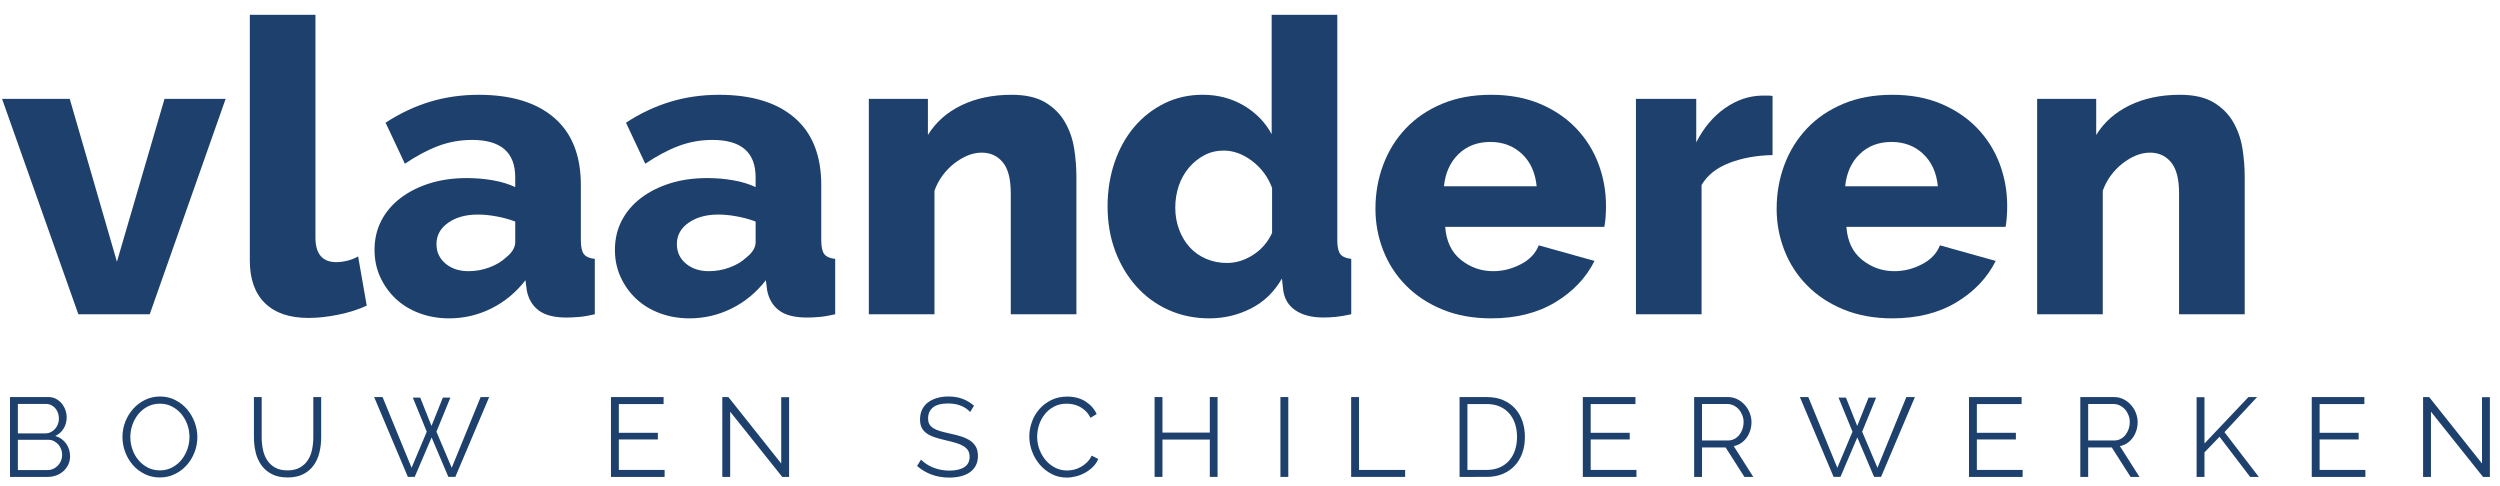 <?xml version="1.0" encoding="utf-8"?>
<!-- Generator: Adobe Illustrator 16.0.0, SVG Export Plug-In . SVG Version: 6.00 Build 0)  -->
<!DOCTYPE svg PUBLIC "-//W3C//DTD SVG 1.1//EN" "http://www.w3.org/Graphics/SVG/1.1/DTD/svg11.dtd">
<svg version="1.1" id="Layer_1" xmlns="http://www.w3.org/2000/svg" xmlns:xlink="http://www.w3.org/1999/xlink" x="0px" y="0px"
	 width="289px" height="56.13px" viewBox="0 0 289 56.13" enable-background="new 0 0 289 56.13" xml:space="preserve">
<g>
	<g>
		<g>
			<g>
				<path fill="#1E406D" d="M9.058,36.327l-8.82-24.896h7.824l5.454,18.826l5.501-18.826h7.065l-8.773,24.896H9.058z"/>
				<path fill="#1E406D" d="M28.879,1.709h7.587v25.75c0,1.897,0.806,2.846,2.418,2.846c0.379,0,0.798-0.055,1.257-0.166
					c0.458-0.11,0.877-0.276,1.257-0.498l0.996,5.69c-0.948,0.443-2.039,0.791-3.272,1.044c-1.233,0.252-2.387,0.379-3.462,0.379
					c-2.181,0-3.857-0.569-5.026-1.707c-1.17-1.139-1.755-2.781-1.755-4.932V1.709z"/>
				<path fill="#1E406D" d="M51.926,36.802c-1.233,0-2.379-0.198-3.438-0.593c-1.06-0.396-1.968-0.949-2.727-1.66
					s-1.36-1.549-1.802-2.514c-0.443-0.964-0.664-2.015-0.664-3.153c0-1.232,0.261-2.354,0.782-3.367
					c0.521-1.011,1.257-1.88,2.205-2.607s2.07-1.296,3.367-1.707c1.296-0.411,2.734-0.617,4.315-0.617
					c1.043,0,2.055,0.088,3.035,0.261c0.979,0.175,1.833,0.436,2.561,0.783v-1.139c0-2.876-1.66-4.315-4.979-4.315
					c-1.36,0-2.656,0.229-3.889,0.688c-1.233,0.459-2.53,1.146-3.889,2.063l-2.229-4.743c1.644-1.074,3.351-1.88,5.122-2.418
					c1.77-0.537,3.651-0.806,5.643-0.806c3.762,0,6.67,0.886,8.726,2.656c2.055,1.771,3.082,4.362,3.082,7.777v6.401
					c0,0.759,0.119,1.289,0.356,1.589c0.237,0.301,0.656,0.482,1.257,0.545v6.402c-0.664,0.158-1.265,0.261-1.802,0.309
					c-0.538,0.047-1.028,0.07-1.47,0.07c-1.422,0-2.498-0.276-3.225-0.829c-0.728-0.553-1.186-1.336-1.375-2.348l-0.143-1.138
					c-1.107,1.422-2.426,2.513-3.959,3.271C55.253,36.422,53.633,36.802,51.926,36.802z M54.155,31.348
					c0.822,0,1.62-0.142,2.395-0.427c0.774-0.284,1.415-0.664,1.921-1.138c0.727-0.569,1.09-1.17,1.09-1.802V25.61
					c-0.664-0.253-1.383-0.451-2.157-0.593c-0.775-0.143-1.494-0.214-2.158-0.214c-1.392,0-2.537,0.316-3.438,0.948
					c-0.901,0.633-1.351,1.455-1.351,2.466c0,0.918,0.347,1.668,1.043,2.253C52.194,31.056,53.08,31.348,54.155,31.348z"/>
				<path fill="#1E406D" d="M79.715,36.802c-1.233,0-2.379-0.198-3.438-0.593c-1.06-0.396-1.968-0.949-2.727-1.66
					S72.19,33,71.748,32.035c-0.443-0.964-0.664-2.015-0.664-3.153c0-1.232,0.261-2.354,0.782-3.367
					c0.521-1.011,1.257-1.88,2.205-2.607s2.07-1.296,3.367-1.707c1.296-0.411,2.734-0.617,4.315-0.617
					c1.043,0,2.055,0.088,3.035,0.261c0.979,0.175,1.832,0.436,2.561,0.783v-1.139c0-2.876-1.66-4.315-4.98-4.315
					c-1.359,0-2.655,0.229-3.888,0.688c-1.233,0.459-2.53,1.146-3.889,2.063l-2.229-4.743c1.644-1.074,3.351-1.88,5.122-2.418
					c1.77-0.537,3.651-0.806,5.643-0.806c3.762,0,6.67,0.886,8.725,2.656c2.055,1.771,3.084,4.362,3.084,7.777v6.401
					c0,0.759,0.117,1.289,0.355,1.589c0.236,0.301,0.654,0.482,1.256,0.545v6.402c-0.664,0.158-1.264,0.261-1.803,0.309
					c-0.537,0.047-1.027,0.07-1.469,0.07c-1.424,0-2.498-0.276-3.225-0.829c-0.729-0.553-1.186-1.336-1.375-2.348l-0.143-1.138
					c-1.107,1.422-2.428,2.513-3.961,3.271S81.422,36.802,79.715,36.802z M81.944,31.348c0.822,0,1.619-0.142,2.395-0.427
					c0.775-0.284,1.414-0.664,1.92-1.138c0.729-0.569,1.092-1.17,1.092-1.802V25.61c-0.664-0.253-1.383-0.451-2.158-0.593
					c-0.775-0.143-1.494-0.214-2.158-0.214c-1.391,0-2.536,0.316-3.438,0.948c-0.901,0.633-1.351,1.455-1.351,2.466
					c0,0.918,0.347,1.668,1.043,2.253C79.983,31.056,80.869,31.348,81.944,31.348z"/>
				<path fill="#1E406D" d="M124.433,36.327h-7.588V22.338c0-1.644-0.308-2.837-0.925-3.58c-0.616-0.743-1.431-1.114-2.441-1.114
					c-0.538,0-1.075,0.11-1.612,0.331c-0.538,0.222-1.06,0.53-1.565,0.925c-0.506,0.396-0.956,0.862-1.352,1.399
					c-0.396,0.538-0.704,1.122-0.925,1.755v14.273h-7.587V11.431h6.828v4.173c0.917-1.486,2.213-2.632,3.889-3.438
					s3.604-1.209,5.785-1.209c1.612,0,2.909,0.293,3.889,0.877c0.979,0.585,1.738,1.344,2.276,2.276
					c0.537,0.933,0.893,1.952,1.067,3.059c0.173,1.107,0.261,2.182,0.261,3.225V36.327z"/>
				<path fill="#1E406D" d="M139.797,36.802c-1.707,0-3.28-0.325-4.719-0.973s-2.68-1.557-3.723-2.727
					c-1.043-1.169-1.857-2.537-2.442-4.102c-0.585-1.565-0.877-3.28-0.877-5.146c0-1.802,0.269-3.493,0.806-5.074
					c0.538-1.58,1.297-2.948,2.276-4.102c0.979-1.154,2.142-2.063,3.485-2.727s2.822-0.996,4.435-0.996
					c1.738,0,3.312,0.412,4.718,1.233c1.407,0.823,2.49,1.929,3.249,3.32v-13.8h7.587v26.082c0,0.759,0.119,1.289,0.355,1.589
					c0.237,0.301,0.656,0.482,1.257,0.545v6.402c-0.695,0.158-1.296,0.261-1.802,0.309c-0.506,0.047-0.98,0.07-1.423,0.07
					c-1.327,0-2.402-0.276-3.225-0.829s-1.297-1.352-1.423-2.396l-0.142-1.28c-0.886,1.55-2.079,2.703-3.58,3.462
					C143.109,36.422,141.504,36.802,139.797,36.802z M141.836,30.399c1.043,0,2.046-0.309,3.011-0.925
					c0.964-0.616,1.699-1.462,2.205-2.537v-5.216c-0.474-1.265-1.241-2.3-2.3-3.106c-1.06-0.806-2.157-1.209-3.296-1.209
					c-0.822,0-1.572,0.182-2.252,0.545c-0.681,0.364-1.273,0.847-1.778,1.446c-0.506,0.602-0.894,1.297-1.162,2.087
					s-0.403,1.629-0.403,2.514c0,0.917,0.15,1.771,0.451,2.561c0.3,0.79,0.711,1.47,1.232,2.039s1.154,1.012,1.897,1.327
					C140.184,30.241,140.983,30.399,141.836,30.399z"/>
				<path fill="#1E406D" d="M172.375,36.802c-2.086,0-3.96-0.341-5.619-1.02c-1.66-0.68-3.067-1.604-4.221-2.774
					c-1.154-1.169-2.031-2.521-2.632-4.055c-0.601-1.533-0.901-3.138-0.901-4.813c0-1.802,0.301-3.501,0.901-5.098
					c0.601-1.596,1.47-2.995,2.608-4.197c1.138-1.201,2.537-2.149,4.196-2.845c1.66-0.695,3.549-1.043,5.667-1.043
					s3.999,0.349,5.644,1.043c1.644,0.696,3.035,1.636,4.173,2.822s1.999,2.553,2.585,4.102c0.584,1.549,0.877,3.177,0.877,4.884
					c0,0.443-0.017,0.878-0.048,1.305s-0.079,0.799-0.142,1.114h-18.399c0.126,1.676,0.734,2.948,1.825,3.817
					c1.091,0.87,2.331,1.304,3.723,1.304c1.106,0,2.173-0.268,3.201-0.806c1.026-0.537,1.714-1.265,2.063-2.182l6.449,1.802
					c-0.98,1.961-2.498,3.557-4.553,4.79C177.718,36.185,175.252,36.802,172.375,36.802z M177.639,21.531
					c-0.158-1.58-0.728-2.828-1.707-3.746c-0.98-0.916-2.197-1.375-3.651-1.375c-1.486,0-2.711,0.467-3.675,1.399
					c-0.965,0.933-1.526,2.174-1.684,3.722H177.639z"/>
				<path fill="#1E406D" d="M204.906,17.928c-1.834,0.032-3.493,0.332-4.979,0.901c-1.486,0.568-2.561,1.422-3.225,2.561v14.938
					h-7.587V11.431h6.971v5.027c0.854-1.676,1.952-2.988,3.296-3.937c1.343-0.948,2.774-1.438,4.292-1.47c0.347,0,0.6,0,0.758,0
					s0.316,0.016,0.475,0.047V17.928z"/>
				<path fill="#1E406D" d="M218.753,36.802c-2.086,0-3.96-0.341-5.619-1.02c-1.66-0.68-3.067-1.604-4.221-2.774
					c-1.154-1.169-2.031-2.521-2.632-4.055c-0.601-1.533-0.901-3.138-0.901-4.813c0-1.802,0.301-3.501,0.901-5.098
					c0.601-1.596,1.47-2.995,2.608-4.197c1.138-1.201,2.537-2.149,4.196-2.845c1.66-0.695,3.549-1.043,5.667-1.043
					s3.999,0.349,5.644,1.043c1.644,0.696,3.035,1.636,4.173,2.822s1.999,2.553,2.585,4.102c0.584,1.549,0.877,3.177,0.877,4.884
					c0,0.443-0.017,0.878-0.048,1.305s-0.079,0.799-0.142,1.114h-18.399c0.126,1.676,0.734,2.948,1.825,3.817
					c1.091,0.87,2.331,1.304,3.723,1.304c1.106,0,2.173-0.268,3.201-0.806c1.026-0.537,1.714-1.265,2.063-2.182l6.449,1.802
					c-0.98,1.961-2.498,3.557-4.553,4.79C224.096,36.185,221.63,36.802,218.753,36.802z M224.017,21.531
					c-0.158-1.58-0.728-2.828-1.707-3.746c-0.98-0.916-2.197-1.375-3.651-1.375c-1.486,0-2.711,0.467-3.675,1.399
					c-0.965,0.933-1.526,2.174-1.684,3.722H224.017z"/>
				<path fill="#1E406D" d="M259.488,36.327H251.9V22.338c0-1.644-0.308-2.837-0.925-3.58c-0.616-0.743-1.431-1.114-2.441-1.114
					c-0.538,0-1.075,0.11-1.612,0.331c-0.538,0.222-1.06,0.53-1.565,0.925c-0.506,0.396-0.956,0.862-1.352,1.399
					c-0.396,0.538-0.704,1.122-0.925,1.755v14.273h-7.587V11.431h6.828v4.173c0.917-1.486,2.213-2.632,3.889-3.438
					s3.604-1.209,5.785-1.209c1.612,0,2.909,0.293,3.889,0.877c0.979,0.585,1.738,1.344,2.276,2.276
					c0.537,0.933,0.893,1.952,1.067,3.059c0.173,1.107,0.261,2.182,0.261,3.225V36.327z"/>
			</g>
		</g>
	</g>
	<g>
		<g>
			<path fill="#1E406D" d="M8.099,52.751c0,0.347-0.07,0.665-0.208,0.955c-0.139,0.291-0.325,0.542-0.559,0.754
				c-0.234,0.213-0.507,0.377-0.819,0.494S5.867,55.13,5.512,55.13H1.157v-9.23h4.446c0.32,0,0.611,0.07,0.871,0.208
				c0.26,0.14,0.481,0.319,0.663,0.54c0.182,0.221,0.323,0.473,0.422,0.754c0.1,0.282,0.149,0.565,0.149,0.852
				c0,0.468-0.117,0.895-0.351,1.28s-0.559,0.674-0.975,0.864c0.529,0.156,0.947,0.447,1.255,0.871
				C7.944,51.693,8.099,52.188,8.099,52.751z M2.066,46.693v3.405h3.172c0.226,0,0.436-0.047,0.631-0.143
				c0.195-0.096,0.362-0.221,0.5-0.377c0.138-0.156,0.247-0.336,0.325-0.54c0.078-0.203,0.117-0.418,0.117-0.644
				c0-0.233-0.037-0.455-0.11-0.663c-0.074-0.208-0.178-0.388-0.312-0.539c-0.135-0.151-0.292-0.273-0.475-0.364
				s-0.381-0.136-0.598-0.136H2.066z M7.188,52.595c0-0.226-0.039-0.444-0.117-0.656c-0.078-0.212-0.188-0.398-0.331-0.56
				c-0.143-0.16-0.312-0.29-0.507-0.39c-0.195-0.1-0.405-0.149-0.63-0.149H2.066v3.497h3.445c0.234,0,0.453-0.048,0.656-0.143
				c0.204-0.096,0.381-0.224,0.533-0.384c0.151-0.16,0.271-0.347,0.357-0.56C7.145,53.039,7.188,52.82,7.188,52.595z"/>
			<path fill="#1E406D" d="M18.485,55.195c-0.642,0-1.229-0.133-1.762-0.396c-0.533-0.265-0.99-0.615-1.371-1.054
				c-0.382-0.438-0.676-0.938-0.884-1.501s-0.312-1.14-0.312-1.729c0-0.615,0.111-1.204,0.332-1.768
				c0.221-0.563,0.526-1.062,0.917-1.495s0.849-0.778,1.378-1.033c0.529-0.256,1.101-0.384,1.716-0.384
				c0.641,0,1.229,0.137,1.761,0.409c0.533,0.273,0.988,0.631,1.365,1.072c0.377,0.442,0.669,0.943,0.877,1.502
				s0.312,1.129,0.312,1.71c0,0.615-0.111,1.204-0.332,1.768c-0.221,0.563-0.524,1.06-0.91,1.488
				c-0.386,0.43-0.843,0.771-1.372,1.027C19.673,55.067,19.101,55.195,18.485,55.195z M15.066,50.515
				c0,0.503,0.082,0.986,0.247,1.45c0.165,0.463,0.398,0.875,0.702,1.234c0.304,0.36,0.663,0.646,1.079,0.858
				c0.416,0.212,0.88,0.318,1.391,0.318c0.52,0,0.992-0.112,1.417-0.338c0.424-0.226,0.784-0.521,1.079-0.884
				c0.294-0.364,0.522-0.776,0.683-1.235c0.16-0.459,0.24-0.928,0.24-1.404c0-0.502-0.084-0.985-0.253-1.449
				s-0.405-0.873-0.708-1.229c-0.304-0.355-0.663-0.639-1.079-0.852c-0.416-0.212-0.875-0.318-1.378-0.318
				c-0.52,0-0.993,0.11-1.417,0.331c-0.425,0.222-0.785,0.514-1.079,0.878s-0.522,0.775-0.683,1.235
				C15.146,49.57,15.066,50.038,15.066,50.515z"/>
			<path fill="#1E406D" d="M33.227,54.376c0.581,0,1.064-0.11,1.45-0.332c0.385-0.221,0.693-0.511,0.923-0.87
				c0.229-0.36,0.39-0.77,0.481-1.229c0.091-0.46,0.137-0.924,0.137-1.392v-4.654h0.91v4.654c0,0.624-0.069,1.216-0.208,1.774
				c-0.139,0.56-0.362,1.051-0.669,1.476s-0.708,0.763-1.202,1.015c-0.494,0.251-1.097,0.377-1.807,0.377
				c-0.728,0-1.341-0.133-1.839-0.396c-0.499-0.265-0.899-0.613-1.203-1.047c-0.304-0.434-0.52-0.928-0.65-1.482
				c-0.13-0.554-0.195-1.126-0.195-1.716v-4.654h0.897v4.654c0,0.485,0.048,0.958,0.143,1.417c0.095,0.46,0.258,0.867,0.488,1.223
				c0.229,0.355,0.535,0.641,0.917,0.857C32.178,54.268,32.655,54.376,33.227,54.376z"/>
			<path fill="#1E406D" d="M47.722,45.965h0.858l1.3,3.276l1.313-3.276h0.871l-1.612,3.939l1.768,4.173l3.341-8.178h0.988
				l-3.913,9.23H51.83l-1.937-4.563l-1.95,4.563H47.15l-3.9-9.23h0.975l3.354,8.178l1.755-4.173L47.722,45.965z"/>
			<path fill="#1E406D" d="M76.829,54.324v0.806h-6.201v-9.23h6.084v0.807h-5.174v3.328h4.511v0.767h-4.511v3.523H76.829z"/>
			<path fill="#1E406D" d="M84.408,47.59v7.54h-0.91v-9.23H84.2l6.109,7.684v-7.67h0.91v9.217h-0.793L84.408,47.59z"/>
			<path fill="#1E406D" d="M112.149,47.629c-0.26-0.295-0.606-0.533-1.04-0.715c-0.434-0.183-0.927-0.273-1.481-0.273
				c-0.815,0-1.409,0.154-1.781,0.462c-0.373,0.308-0.559,0.726-0.559,1.254c0,0.278,0.05,0.506,0.149,0.683
				c0.1,0.178,0.253,0.332,0.461,0.462s0.475,0.242,0.8,0.338s0.708,0.19,1.15,0.286c0.494,0.104,0.938,0.221,1.333,0.351
				c0.394,0.13,0.729,0.293,1.007,0.488c0.277,0.194,0.489,0.431,0.637,0.708s0.222,0.624,0.222,1.04
				c0,0.425-0.083,0.793-0.247,1.104c-0.165,0.313-0.395,0.572-0.689,0.78c-0.294,0.208-0.646,0.362-1.053,0.462
				s-0.854,0.149-1.339,0.149c-1.43,0-2.665-0.446-3.705-1.339l0.455-0.741c0.164,0.174,0.361,0.338,0.592,0.494
				c0.229,0.156,0.485,0.292,0.767,0.409s0.583,0.208,0.903,0.273c0.32,0.064,0.659,0.098,1.015,0.098
				c0.736,0,1.311-0.133,1.722-0.396c0.412-0.265,0.618-0.665,0.618-1.203c0-0.286-0.059-0.526-0.176-0.722
				c-0.117-0.194-0.293-0.363-0.526-0.507c-0.234-0.143-0.524-0.267-0.871-0.37c-0.347-0.104-0.75-0.208-1.209-0.313
				c-0.485-0.112-0.91-0.229-1.274-0.351c-0.363-0.121-0.672-0.273-0.923-0.455s-0.439-0.4-0.565-0.656s-0.188-0.57-0.188-0.942
				c0-0.425,0.08-0.804,0.24-1.138s0.388-0.611,0.683-0.832c0.295-0.222,0.642-0.391,1.04-0.507
				c0.398-0.117,0.841-0.176,1.326-0.176c0.615,0,1.163,0.093,1.645,0.279s0.916,0.448,1.307,0.787L112.149,47.629z"/>
			<path fill="#1E406D" d="M118.987,50.45c0-0.555,0.098-1.107,0.293-1.658c0.194-0.55,0.479-1.042,0.852-1.476
				c0.372-0.433,0.832-0.786,1.378-1.059c0.546-0.273,1.165-0.41,1.858-0.41c0.823,0,1.527,0.187,2.112,0.56
				c0.585,0.372,1.017,0.857,1.294,1.456l-0.715,0.441c-0.147-0.303-0.327-0.559-0.54-0.767c-0.212-0.208-0.439-0.377-0.682-0.507
				c-0.243-0.13-0.494-0.224-0.755-0.28c-0.26-0.056-0.516-0.084-0.767-0.084c-0.555,0-1.045,0.112-1.469,0.338
				c-0.425,0.226-0.782,0.52-1.072,0.884c-0.291,0.364-0.51,0.773-0.657,1.229s-0.221,0.917-0.221,1.385
				c0,0.512,0.089,1.001,0.267,1.469s0.42,0.882,0.728,1.241c0.308,0.36,0.672,0.646,1.093,0.858
				c0.42,0.213,0.877,0.318,1.371,0.318c0.26,0,0.526-0.032,0.8-0.098c0.272-0.064,0.537-0.169,0.793-0.312
				c0.255-0.144,0.491-0.32,0.708-0.533c0.217-0.212,0.398-0.47,0.546-0.773l0.754,0.39c-0.147,0.347-0.355,0.652-0.624,0.917
				s-0.567,0.487-0.896,0.669c-0.33,0.183-0.679,0.321-1.047,0.416c-0.368,0.096-0.73,0.144-1.085,0.144
				c-0.633,0-1.214-0.139-1.742-0.416c-0.529-0.277-0.983-0.639-1.365-1.086c-0.382-0.446-0.678-0.953-0.891-1.521
				C119.094,51.618,118.987,51.039,118.987,50.45z"/>
			<path fill="#1E406D" d="M140.749,45.899v9.23h-0.896v-4.316h-5.473v4.316h-0.91v-9.23h0.91v4.108h5.473v-4.108H140.749z"/>
			<path fill="#1E406D" d="M148.017,55.13v-9.23h0.91v9.23H148.017z"/>
			<path fill="#1E406D" d="M156.193,55.13v-9.23h0.91v8.425h5.33v0.806H156.193z"/>
			<path fill="#1E406D" d="M168.726,55.13v-9.23h3.133c0.736,0,1.38,0.122,1.931,0.364c0.55,0.243,1.01,0.572,1.378,0.988
				s0.646,0.903,0.832,1.463c0.187,0.559,0.279,1.154,0.279,1.787c0,0.702-0.104,1.337-0.312,1.904s-0.506,1.053-0.891,1.456
				c-0.386,0.403-0.85,0.715-1.392,0.937c-0.541,0.221-1.15,0.331-1.826,0.331H168.726z M175.368,50.502
				c0-0.555-0.078-1.063-0.233-1.527c-0.156-0.464-0.384-0.864-0.683-1.203c-0.299-0.338-0.665-0.6-1.099-0.786
				s-0.932-0.279-1.495-0.279h-2.223v7.618h2.223c0.572,0,1.077-0.098,1.515-0.293s0.804-0.464,1.099-0.806
				c0.294-0.343,0.518-0.745,0.669-1.209S175.368,51.048,175.368,50.502z"/>
			<path fill="#1E406D" d="M189.174,54.324v0.806h-6.201v-9.23h6.084v0.807h-5.174v3.328h4.511v0.767h-4.511v3.523H189.174z"/>
			<path fill="#1E406D" d="M195.843,55.13v-9.23h3.899c0.398,0,0.765,0.085,1.099,0.254s0.622,0.39,0.864,0.663
				c0.243,0.273,0.432,0.583,0.566,0.93c0.134,0.347,0.201,0.697,0.201,1.053c0,0.338-0.05,0.661-0.149,0.969
				s-0.238,0.585-0.416,0.832s-0.393,0.455-0.644,0.624c-0.252,0.169-0.533,0.284-0.845,0.345l2.262,3.562h-1.027l-2.171-3.406
				h-2.729v3.406H195.843z M196.753,50.918h3.016c0.269,0,0.514-0.059,0.734-0.176s0.409-0.274,0.565-0.475
				c0.156-0.199,0.277-0.424,0.364-0.676c0.087-0.251,0.13-0.516,0.13-0.793s-0.05-0.544-0.149-0.8
				c-0.1-0.255-0.234-0.479-0.403-0.669s-0.368-0.343-0.598-0.455s-0.471-0.169-0.722-0.169h-2.938V50.918z"/>
			<path fill="#1E406D" d="M212.535,45.965h0.858l1.3,3.276l1.313-3.276h0.871l-1.611,3.939l1.768,4.173l3.341-8.178h0.988
				l-3.913,9.23h-0.806l-1.938-4.563l-1.95,4.563h-0.793l-3.899-9.23h0.975l3.354,8.178l1.755-4.173L212.535,45.965z"/>
			<path fill="#1E406D" d="M233.816,54.324v0.806h-6.201v-9.23h6.084v0.807h-5.174v3.328h4.511v0.767h-4.511v3.523H233.816z"/>
			<path fill="#1E406D" d="M240.484,55.13v-9.23h3.899c0.398,0,0.765,0.085,1.099,0.254s0.622,0.39,0.864,0.663
				c0.243,0.273,0.432,0.583,0.566,0.93c0.134,0.347,0.201,0.697,0.201,1.053c0,0.338-0.05,0.661-0.149,0.969
				s-0.238,0.585-0.416,0.832s-0.393,0.455-0.644,0.624c-0.252,0.169-0.533,0.284-0.845,0.345l2.262,3.562h-1.027l-2.171-3.406
				h-2.729v3.406H240.484z M241.395,50.918h3.016c0.269,0,0.514-0.059,0.734-0.176s0.409-0.274,0.565-0.475
				c0.156-0.199,0.277-0.424,0.364-0.676c0.087-0.251,0.13-0.516,0.13-0.793s-0.05-0.544-0.149-0.8
				c-0.1-0.255-0.234-0.479-0.403-0.669s-0.368-0.343-0.598-0.455s-0.471-0.169-0.722-0.169h-2.938V50.918z"/>
			<path fill="#1E406D" d="M253.927,55.13v-9.217h0.91v5.355l5.083-5.369h1.001l-3.771,4.057l3.965,5.174h-1.001l-3.536-4.641
				l-1.741,1.807v2.834H253.927z"/>
			<path fill="#1E406D" d="M273.439,54.324v0.806h-6.201v-9.23h6.084v0.807h-5.174v3.328h4.511v0.767h-4.511v3.523H273.439z"/>
			<path fill="#1E406D" d="M281.019,47.59v7.54h-0.91v-9.23h0.702l6.109,7.684v-7.67h0.91v9.217h-0.793L281.019,47.59z"/>
		</g>
	</g>
</g>
</svg>
